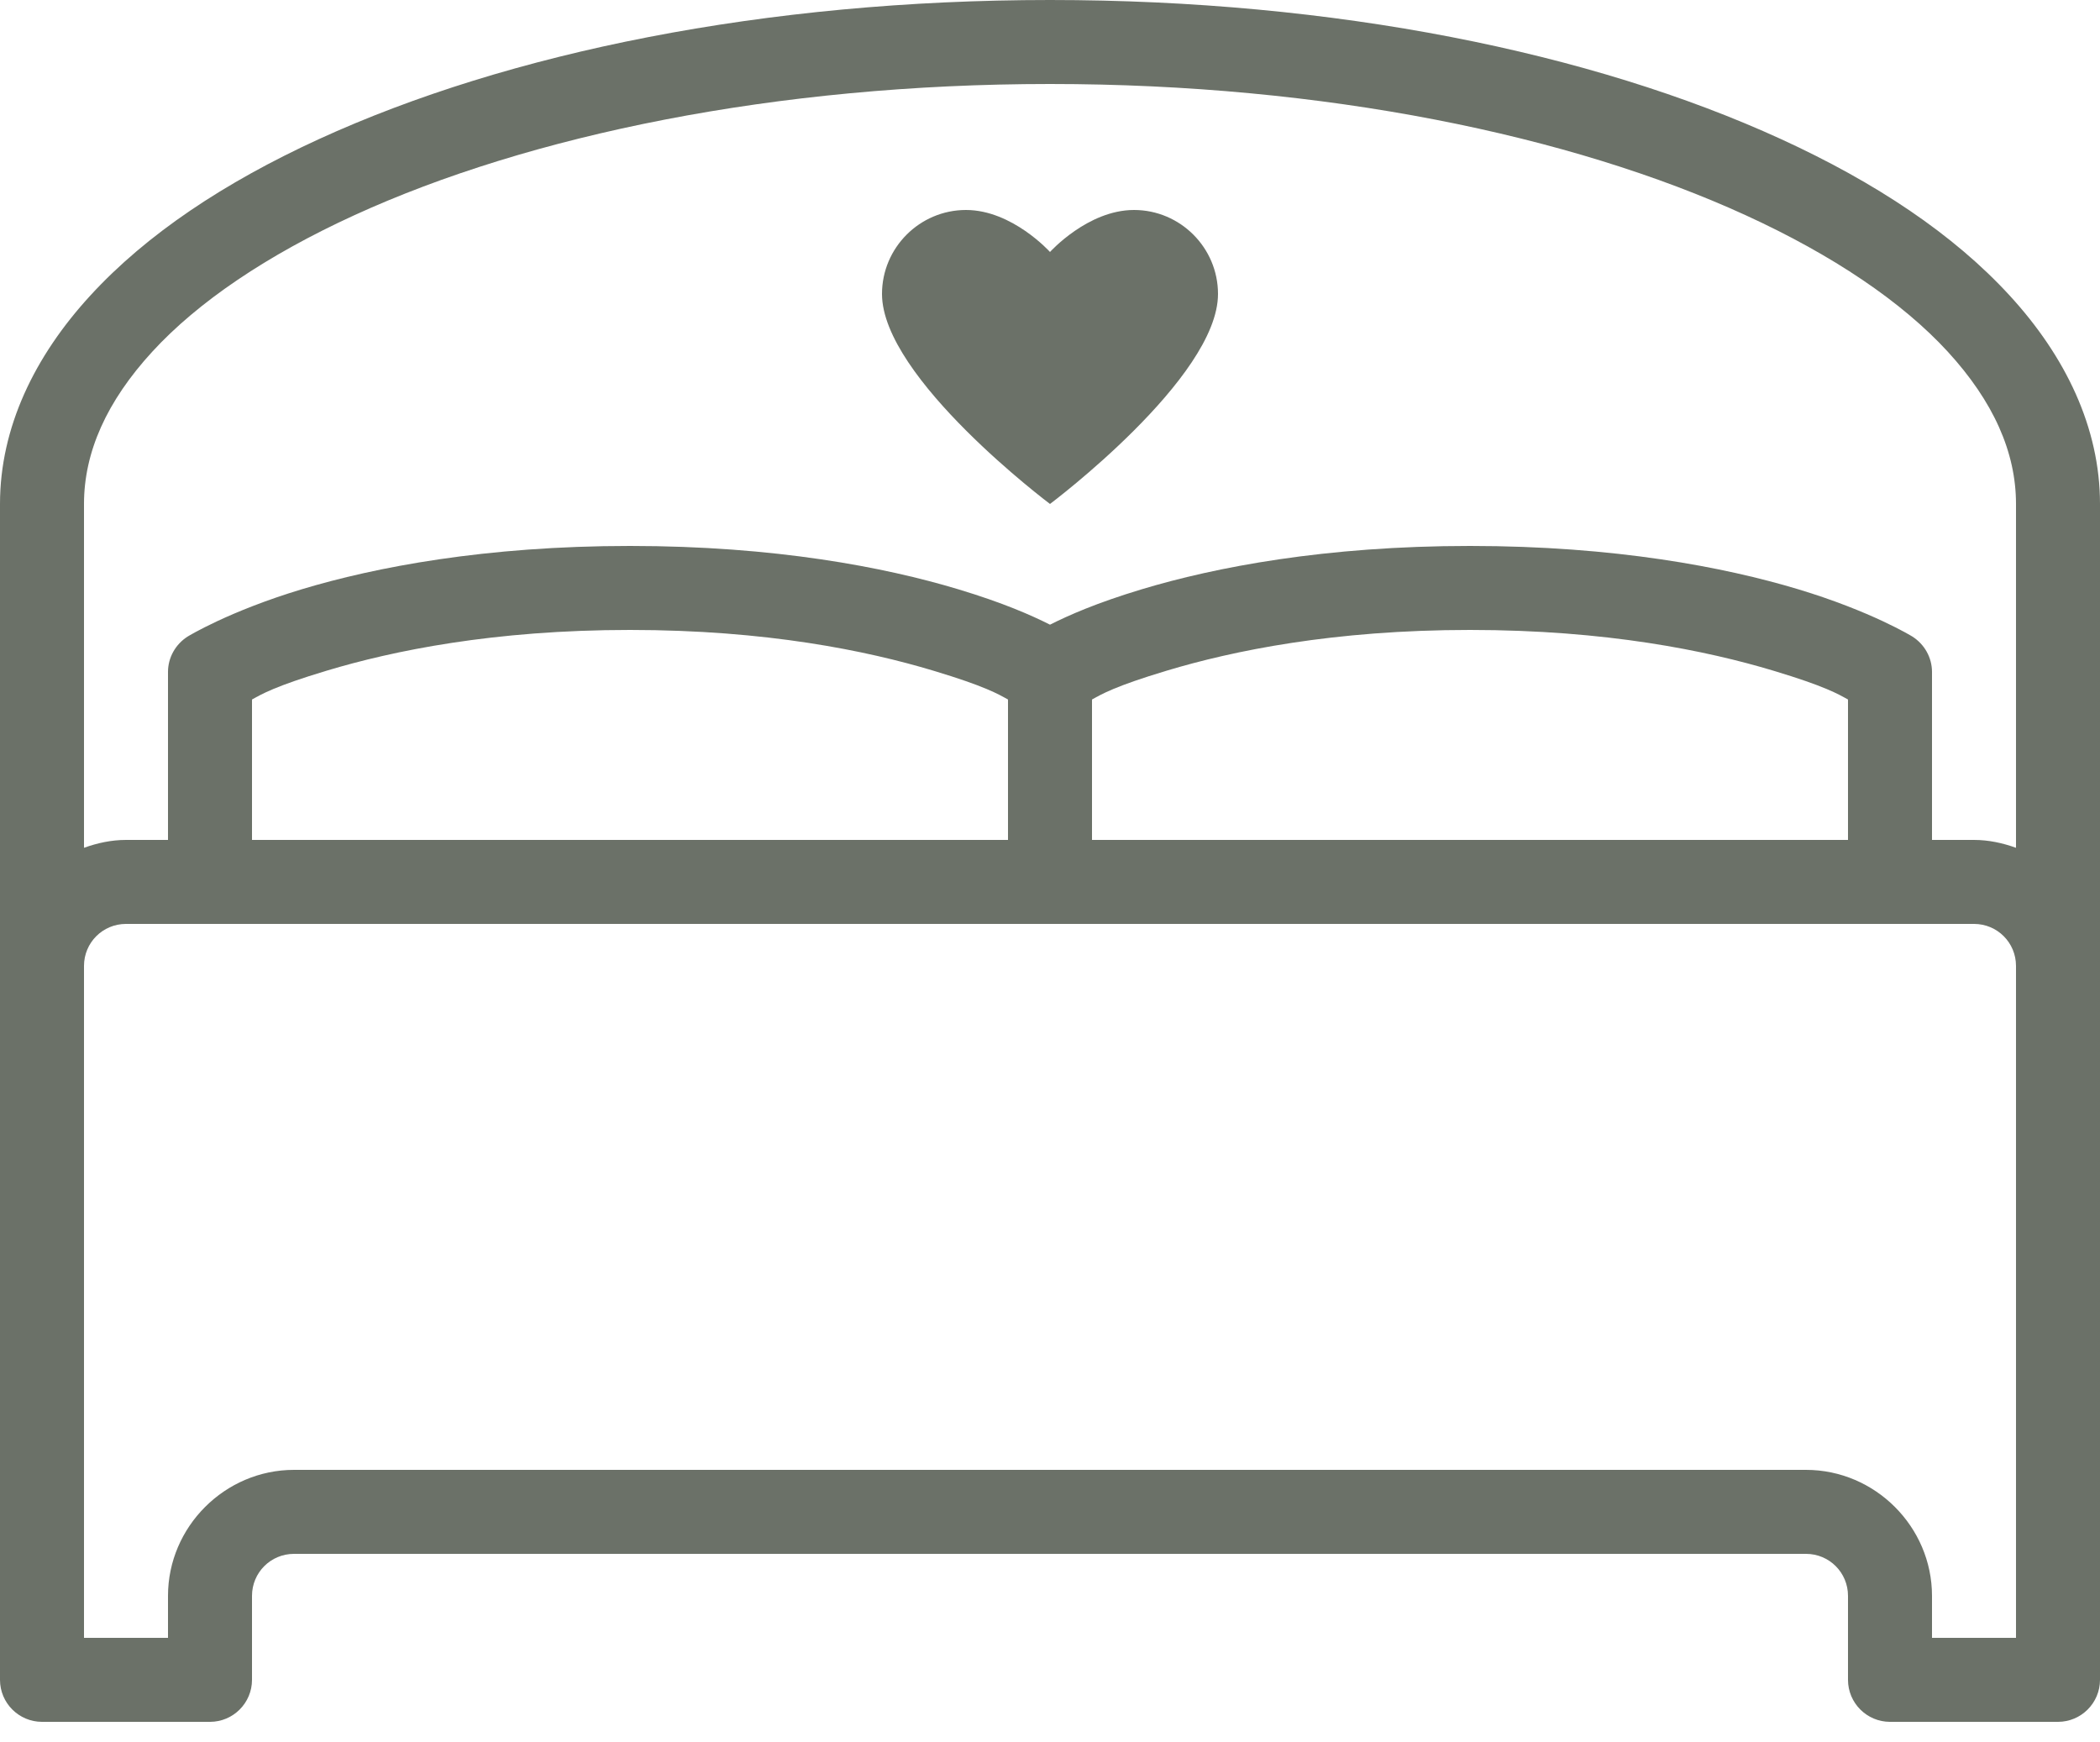 <?xml version="1.0" encoding="UTF-8"?>
<svg xmlns="http://www.w3.org/2000/svg" width="47" height="39" viewBox="0 0 47 39" fill="none">
  <path d="M23.5 0C17.133 0 11.379 1.171 7.138 3.114C5.016 4.087 3.283 5.243 2.027 6.609C0.771 7.975 0 9.573 0 11.28V37.6C0 38.118 0.422 38.54 0.94 38.54H4.7C5.218 38.54 5.64 38.118 5.64 37.6V35.72C5.64 35.199 6.059 34.78 6.58 34.78H40.42C40.941 34.78 41.36 35.199 41.36 35.72V37.6C41.36 38.118 41.782 38.54 42.3 38.54H46.06C46.578 38.54 47 38.118 47 37.6V11.28C47 9.573 46.229 7.975 44.973 6.609C43.717 5.243 41.984 4.087 39.862 3.114C35.621 1.171 29.867 0 23.5 0ZM23.5 1.88C29.636 1.88 35.158 3.026 39.069 4.817C41.026 5.713 42.572 6.76 43.593 7.872C44.613 8.985 45.12 10.12 45.12 11.28V18.976C44.823 18.87 44.511 18.8 44.18 18.8H43.24V15.04C43.24 14.717 43.071 14.419 42.799 14.247C42.799 14.247 41.889 13.685 40.244 13.189C38.599 12.694 36.142 12.22 32.9 12.22C29.658 12.22 27.201 12.694 25.556 13.189C24.543 13.494 23.915 13.773 23.5 13.982C23.085 13.773 22.457 13.494 21.444 13.189C19.799 12.694 17.342 12.22 14.1 12.22C10.858 12.22 8.401 12.694 6.756 13.189C5.111 13.685 4.201 14.247 4.201 14.247C3.929 14.419 3.76 14.717 3.76 15.04V18.8H2.82C2.49 18.8 2.177 18.87 1.88 18.976V11.28C1.88 10.12 2.387 8.985 3.408 7.872C4.428 6.76 5.974 5.713 7.931 4.817C11.842 3.026 17.364 1.88 23.5 1.88ZM21.62 4.7C20.584 4.7 19.74 5.545 19.74 6.58C19.74 8.46 23.5 11.28 23.5 11.28C23.5 11.28 27.26 8.46 27.26 6.58C27.26 5.545 26.416 4.7 25.38 4.7C24.345 4.7 23.5 5.64 23.5 5.64C23.5 5.64 22.655 4.7 21.62 4.7ZM14.1 14.1C17.155 14.1 19.406 14.566 20.886 15.011C22.057 15.363 22.34 15.536 22.56 15.657V18.8H5.64V15.657C5.86 15.536 6.143 15.363 7.314 15.011C8.794 14.566 11.045 14.1 14.1 14.1ZM32.9 14.1C35.955 14.1 38.206 14.566 39.686 15.011C40.857 15.363 41.14 15.536 41.36 15.657V18.8H24.44V15.657C24.66 15.536 24.943 15.363 26.114 15.011C27.594 14.566 29.845 14.1 32.9 14.1ZM2.82 20.68H44.18C44.701 20.68 45.12 21.099 45.12 21.62V36.66H43.24V35.72C43.24 34.174 41.966 32.9 40.42 32.9H6.58C5.034 32.9 3.76 34.174 3.76 35.72V36.66H1.88V21.62C1.88 21.099 2.299 20.68 2.82 20.68Z" fill="#6B7168"></path>
</svg>
